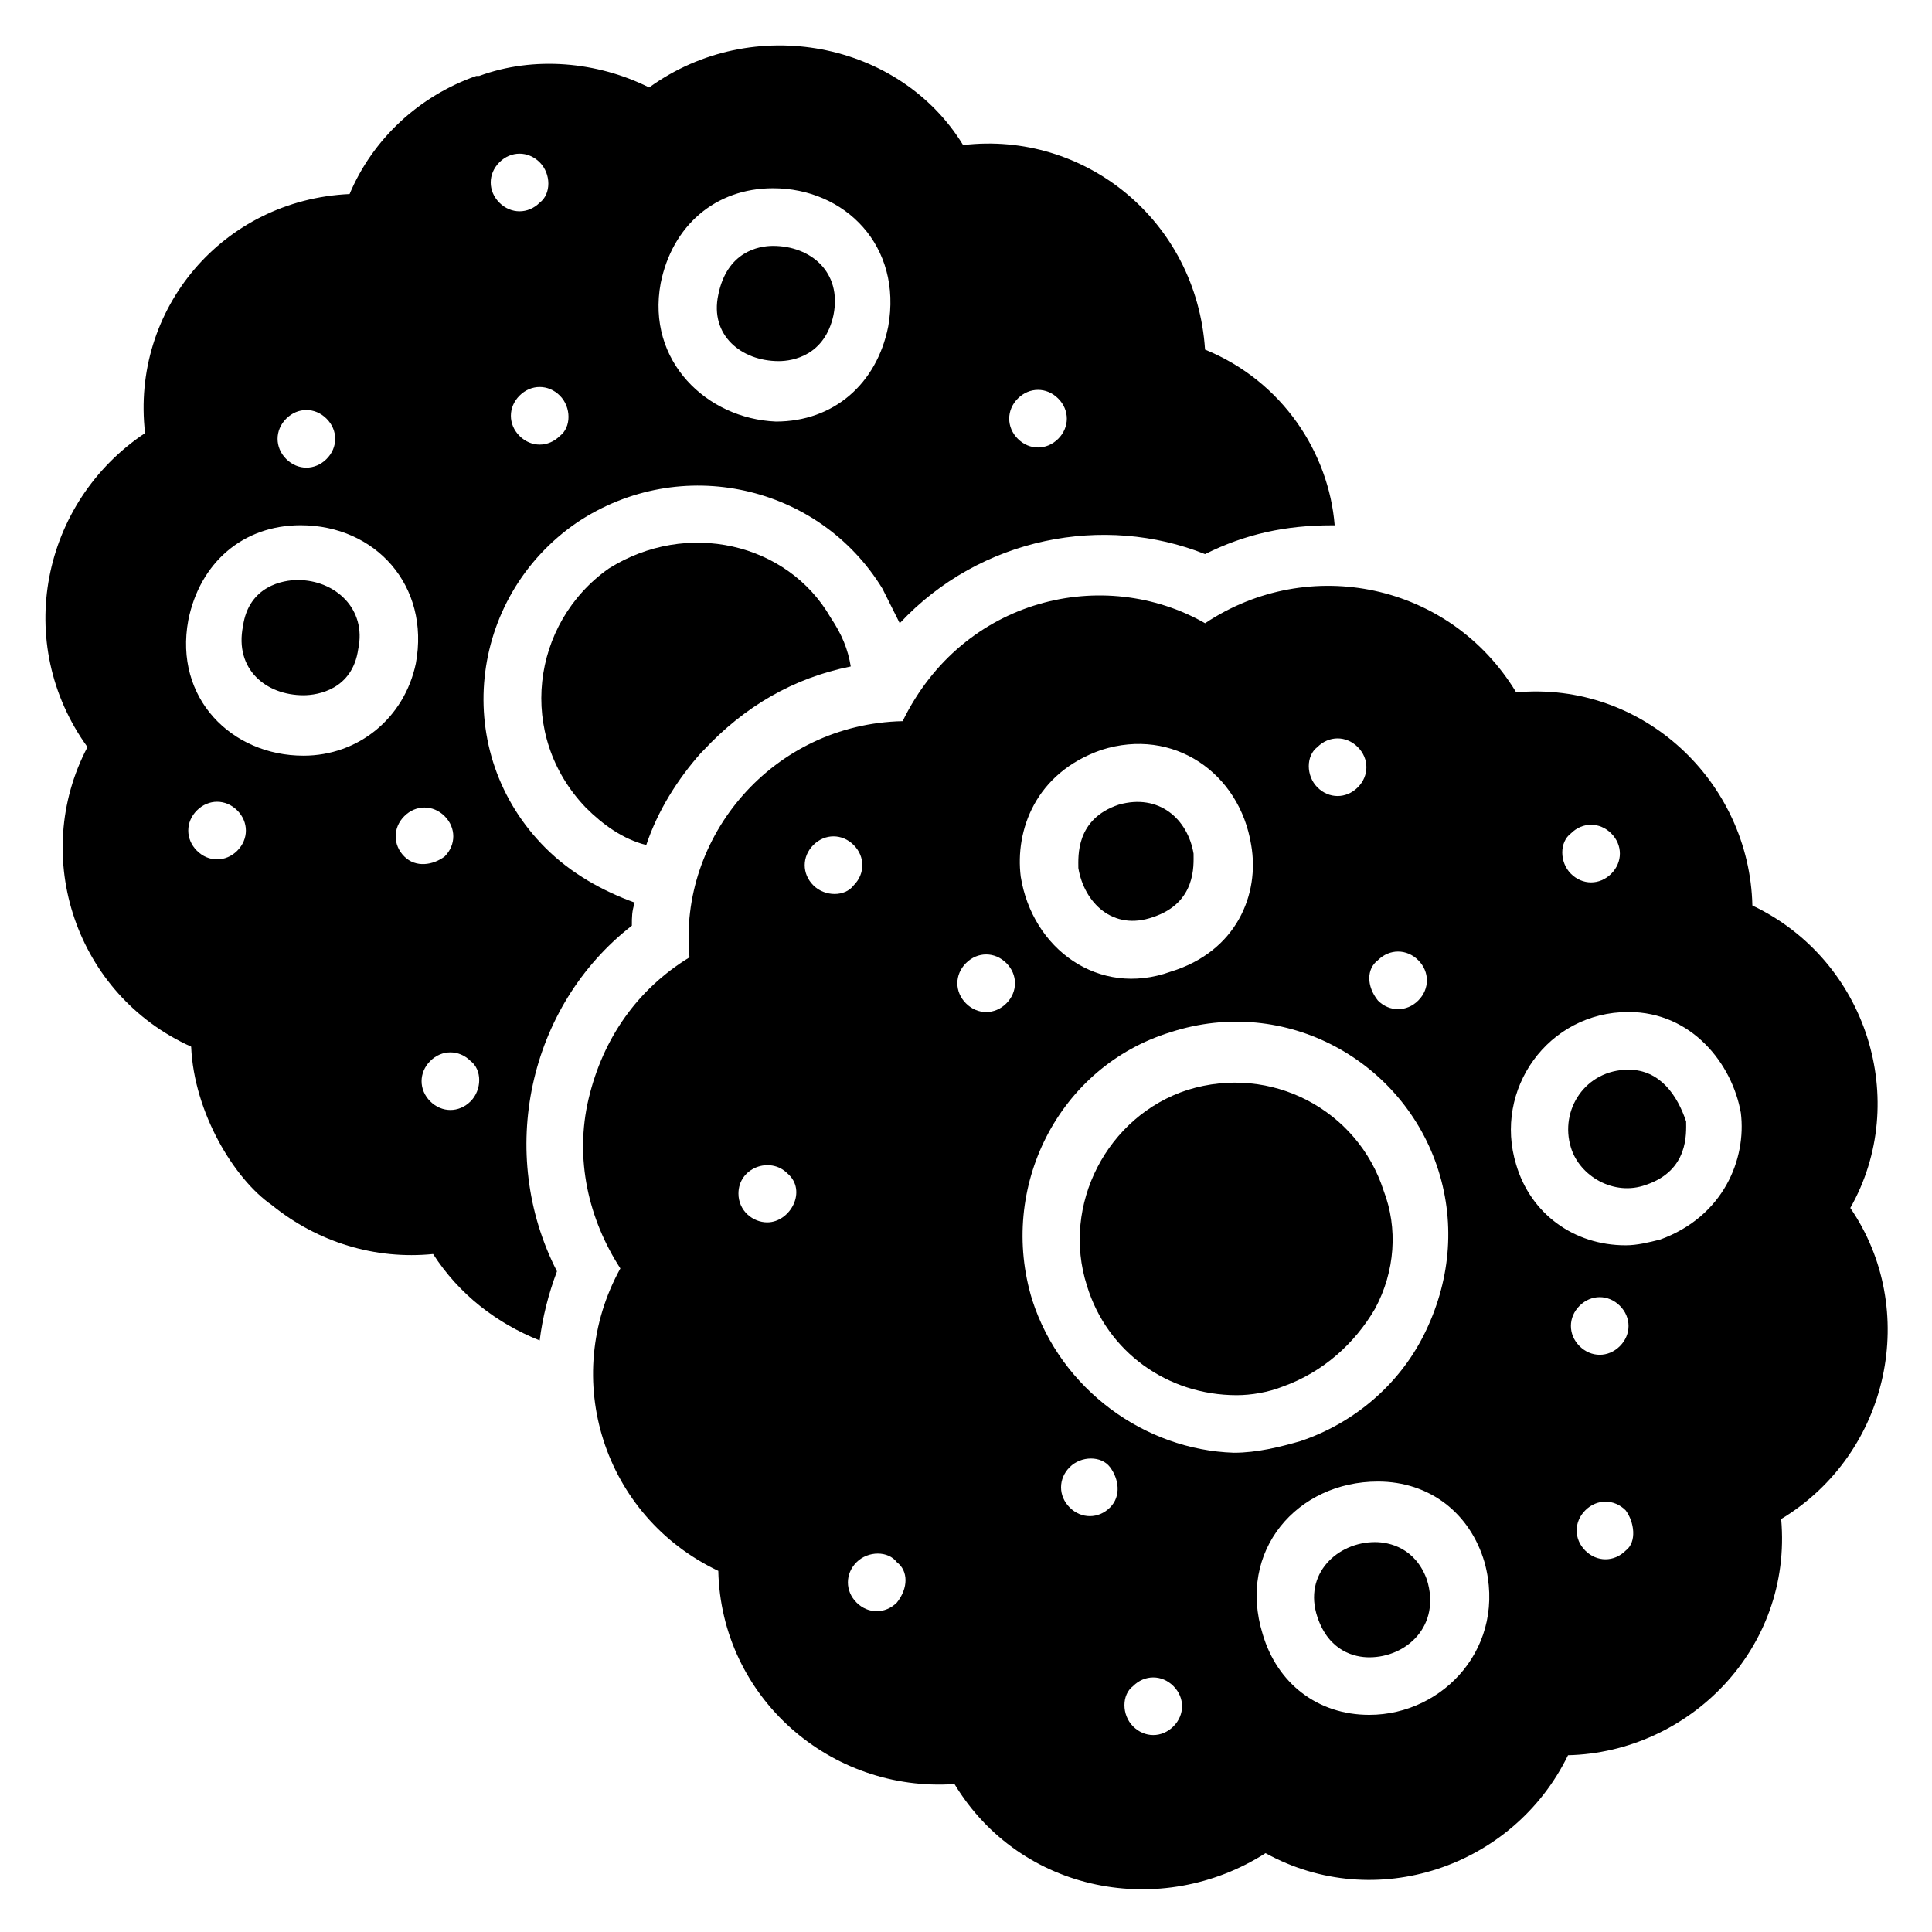 <?xml version="1.0" encoding="UTF-8"?>
<!-- Uploaded to: ICON Repo, www.iconrepo.com, Generator: ICON Repo Mixer Tools -->
<svg fill="#000000" width="800px" height="800px" version="1.1" viewBox="144 144 512 512" xmlns="http://www.w3.org/2000/svg">
 <g>
  <path d="m305.34 294.66c-20.609 14.504-24.426 44.273-6.106 63.359 4.582 4.582 9.922 8.398 16.031 9.922 3.055-9.16 8.398-17.559 14.504-24.426l0.762-0.762c10.688-11.449 23.664-19.082 38.93-22.137-0.762-4.582-2.289-8.398-5.344-12.977-11.449-19.852-38.168-25.957-58.777-12.98z"/>
  <path d="m350.38 239.7c3.816 0 12.215-1.527 14.504-12.215 2.289-11.449-6.109-18.32-16.031-18.32-3.816 0-12.215 1.527-14.504 12.977-2.289 10.688 6.106 17.559 16.031 17.559z"/>
  <path d="m222.9 297.71c-3.816 0-12.977 1.527-14.504 12.215-2.289 11.449 6.106 18.32 16.031 18.32 3.816 0 12.977-1.527 14.504-12.215 2.289-10.688-6.109-18.32-16.031-18.32z"/>
  <path d="m311.45 389.31c0-2.289 0-3.816 0.762-6.106-8.398-3.055-16.793-7.633-23.664-14.504-25.191-25.191-20.609-66.41 8.398-86.258 27.48-18.32 64.121-9.922 80.914 17.559 1.527 3.055 3.055 6.106 4.582 9.16 21.375-22.902 54.199-29.008 80.914-18.32 10.688-5.344 21.375-7.633 33.586-7.633h0.762c-1.527-19.082-13.742-38.168-34.352-46.562-2.285-34.355-32.055-58.02-64.117-54.203-16.793-27.48-55.723-35.113-83.203-15.266-13.742-6.871-30.535-8.398-45.039-3.055h-0.762c-15.266 5.344-27.48 16.793-33.586 31.297-33.59 1.527-58.016 30.535-54.199 63.355-27.48 18.32-35.113 55.723-15.266 83.203-15.27 29.012-3.055 65.652 27.477 79.391 0.762 17.559 11.449 35.113 21.375 41.984 12.215 9.922 27.48 14.504 42.746 12.977 6.871 10.688 16.793 18.32 28.242 22.902 0.762-6.106 2.289-12.215 4.582-18.32-16.027-31.297-7.633-70.23 19.848-91.602zm102.29-139.7c3.055-3.055 7.633-3.055 10.688 0 3.055 3.055 3.055 7.633 0 10.688-3.055 3.055-7.633 3.055-10.688 0-3.055-3.051-3.055-7.633 0-10.688zm-94.656-30.531c3.055-15.266 14.504-25.191 29.77-25.191 19.082 0 34.352 15.266 30.535 36.641-3.055 15.266-14.504 25.191-29.77 25.191-18.32-0.766-34.352-16.031-30.535-36.641zm-26.715 40.457c-3.055 3.055-7.633 3.055-10.688 0-3.055-3.055-3.055-7.633 0-10.688 3.055-3.055 7.633-3.055 10.688 0 3.051 3.055 3.051 8.398 0 10.688zm-16.031-72.52c3.055-3.055 7.633-3.055 10.688 0 3.055 3.055 3.055 8.398 0 10.688-3.055 3.055-7.633 3.055-10.688 0-3.055-3.055-3.055-7.633 0-10.688zm-56.488 67.938c3.055-3.055 7.633-3.055 10.688 0 3.055 3.055 3.055 7.633 0 10.688-3.055 3.055-7.633 3.055-10.688 0-3.051-3.051-3.051-7.633 0-10.688zm-12.977 114.5c-3.055 3.055-7.633 3.055-10.688 0-3.055-3.055-3.055-7.633 0-10.688 3.055-3.055 7.633-3.055 10.688 0 3.055 3.055 3.055 7.633 0 10.688zm17.559-25.191c-19.082 0-34.352-15.266-30.535-35.879 3.055-15.266 14.504-25.191 29.77-25.191 19.848 0 34.352 16.031 30.535 36.641-3.055 14.508-15.266 24.43-29.77 24.43zm26.715 26.719c-3.055-3.055-3.055-7.633 0-10.688 3.055-3.055 7.633-3.055 10.688 0 3.055 3.055 3.055 7.633 0 10.688-3.055 2.289-7.633 3.051-10.688 0zm17.559 64.883c-3.055 3.055-7.633 3.055-10.688 0s-3.055-7.633 0-10.688 7.633-3.055 10.688 0c3.055 2.293 3.055 7.637 0 10.688z"/>
  <path d="m634.35 464.12c16.031-28.242 4.582-65.648-25.953-80.152-0.762-32.824-29.008-59.543-62.594-56.488-17.559-29.008-54.961-36.641-82.441-18.32-26.719-15.266-64.121-6.871-80.152 25.953-34.352 0.762-59.543 30.535-56.488 62.594-13.742 8.398-22.902 21.375-26.719 37.402-3.816 16.031 0 32.062 8.398 45.039-16.031 29.008-4.582 65.648 25.953 80.152 0.762 33.586 29.77 58.777 62.594 56.488 17.559 29.008 54.961 35.879 82.441 18.32 29.008 16.031 65.648 3.816 80.152-25.953 32.062-0.762 59.543-28.242 56.488-62.594 29.004-17.559 36.641-55.727 18.32-82.441zm-287.02 3.816c-3.816 0-7.633-3.055-7.633-7.633 0-6.871 8.398-9.922 12.977-5.344 5.344 4.578 0.762 12.977-5.344 12.977zm12.215-89.312c-3.055-3.055-3.055-7.633 0-10.688 3.055-3.055 7.633-3.055 10.688 0 3.055 3.055 3.055 7.633 0 10.688-2.293 3.055-7.637 3.055-10.688 0zm22.137 190.07c-3.055 3.055-7.633 3.055-10.688 0-3.055-3.055-3.055-7.633 0-10.688 3.055-3.055 8.398-3.055 10.688 0 3.051 2.289 3.051 6.871 0 10.688zm127.48-170.23c3.055-3.055 7.633-3.055 10.688 0 3.055 3.055 3.055 7.633 0 10.688-3.055 3.055-7.633 3.055-10.688 0-3.051-3.816-3.051-8.398 0-10.688zm-16.031-56.488c3.055-3.055 7.633-3.055 10.688 0s3.055 7.633 0 10.688-7.633 3.055-10.688 0c-3.051-3.055-3.051-8.398 0-10.688zm-82.441 67.938c-3.055 3.055-7.633 3.055-10.688 0-3.055-3.055-3.055-7.633 0-10.688 3.055-3.055 7.633-3.055 10.688 0 3.055 3.055 3.055 7.633 0 10.688zm25.191-67.176c19.082-6.106 36.641 6.106 39.695 25.191 2.289 12.977-3.816 28.242-21.375 33.586-19.082 6.871-36.641-6.106-39.695-25.191-1.523-12.211 3.82-27.477 21.375-33.586zm2.289 200.76c-3.055 3.055-7.633 3.055-10.688 0-3.055-3.055-3.055-7.633 0-10.688 3.055-3.055 8.398-3.055 10.688 0 2.293 3.055 3.055 7.633 0 10.688zm16.797 58.016c-3.055 3.055-7.633 3.055-10.688 0-3.055-3.055-3.055-8.398 0-10.688 3.055-3.055 7.633-3.055 10.688 0 3.051 3.055 3.051 7.633 0 10.688zm-37.406-112.98c-9.16-29.77 6.871-61.832 36.641-70.992 30.535-9.922 61.832 7.633 70.992 36.641 4.582 14.504 3.055 29.77-3.816 43.512-6.871 13.742-19.082 23.664-32.824 28.242-5.344 1.527-11.449 3.055-17.559 3.055-23.664-0.762-45.801-16.793-53.434-40.457zm89.312 109.92c-13.742 0-24.426-8.398-28.242-21.375-6.871-22.137 9.16-40.457 30.535-40.457 13.742 0 24.426 8.398 28.242 21.375 6.106 22.137-10.688 40.457-30.535 40.457zm53.434-233.59c3.055-3.055 7.633-3.055 10.688 0 3.055 3.055 3.055 7.633 0 10.688-3.055 3.055-7.633 3.055-10.688 0-3.051-3.051-3.051-8.395 0-10.688zm14.504 190.07c-3.055 3.055-7.633 3.055-10.688 0-3.055-3.055-3.055-7.633 0-10.688 3.055-3.055 7.633-3.055 10.688 0 2.289 3.055 3.055 8.398 0 10.688zm-12.215-64.883c3.055-3.055 7.633-3.055 10.688 0 3.055 3.055 3.055 7.633 0 10.688-3.055 3.055-7.633 3.055-10.688 0-3.051-3.055-3.051-7.637 0-10.688zm21.375-17.559c-3.055 0.762-6.106 1.527-9.16 1.527-13.742 0-25.191-8.398-29.008-21.375-6.106-19.848 8.398-40.457 29.77-40.457 16.793 0 27.48 13.742 29.77 26.719 1.531 12.215-4.578 27.48-21.371 33.586z"/>
  <path d="m449.62 387.02c11.449-3.816 10.688-13.742 10.688-16.793-1.527-9.16-9.16-16.031-19.848-12.977-11.449 3.816-10.688 13.742-10.688 16.793 1.527 9.156 9.16 16.793 19.848 12.977z"/>
  <path d="m508.39 490.84c5.344-9.922 6.106-21.375 2.289-31.297-6.871-21.375-29.77-33.586-51.906-26.719-21.375 6.871-33.586 30.535-26.719 51.906 5.344 17.559 21.375 29.008 39.695 29.008 3.816 0 8.398-0.762 12.215-2.289 10.684-3.816 19.082-11.449 24.426-20.609z"/>
  <path d="m508.39 552.67c-9.922 0-19.082 8.398-15.266 19.848 3.055 9.16 9.922 10.688 13.742 10.688 9.922 0 19.082-8.398 15.266-20.609-3.055-8.398-9.926-9.926-13.742-9.926z"/>
  <path d="m575.57 427.48c-11.449 0-18.32 10.688-15.266 20.609 2.289 7.633 11.449 12.977 19.848 9.922 11.449-3.816 10.688-13.742 10.688-16.793-2.293-6.871-6.875-13.738-15.27-13.738z"/>
 </g>
</svg>